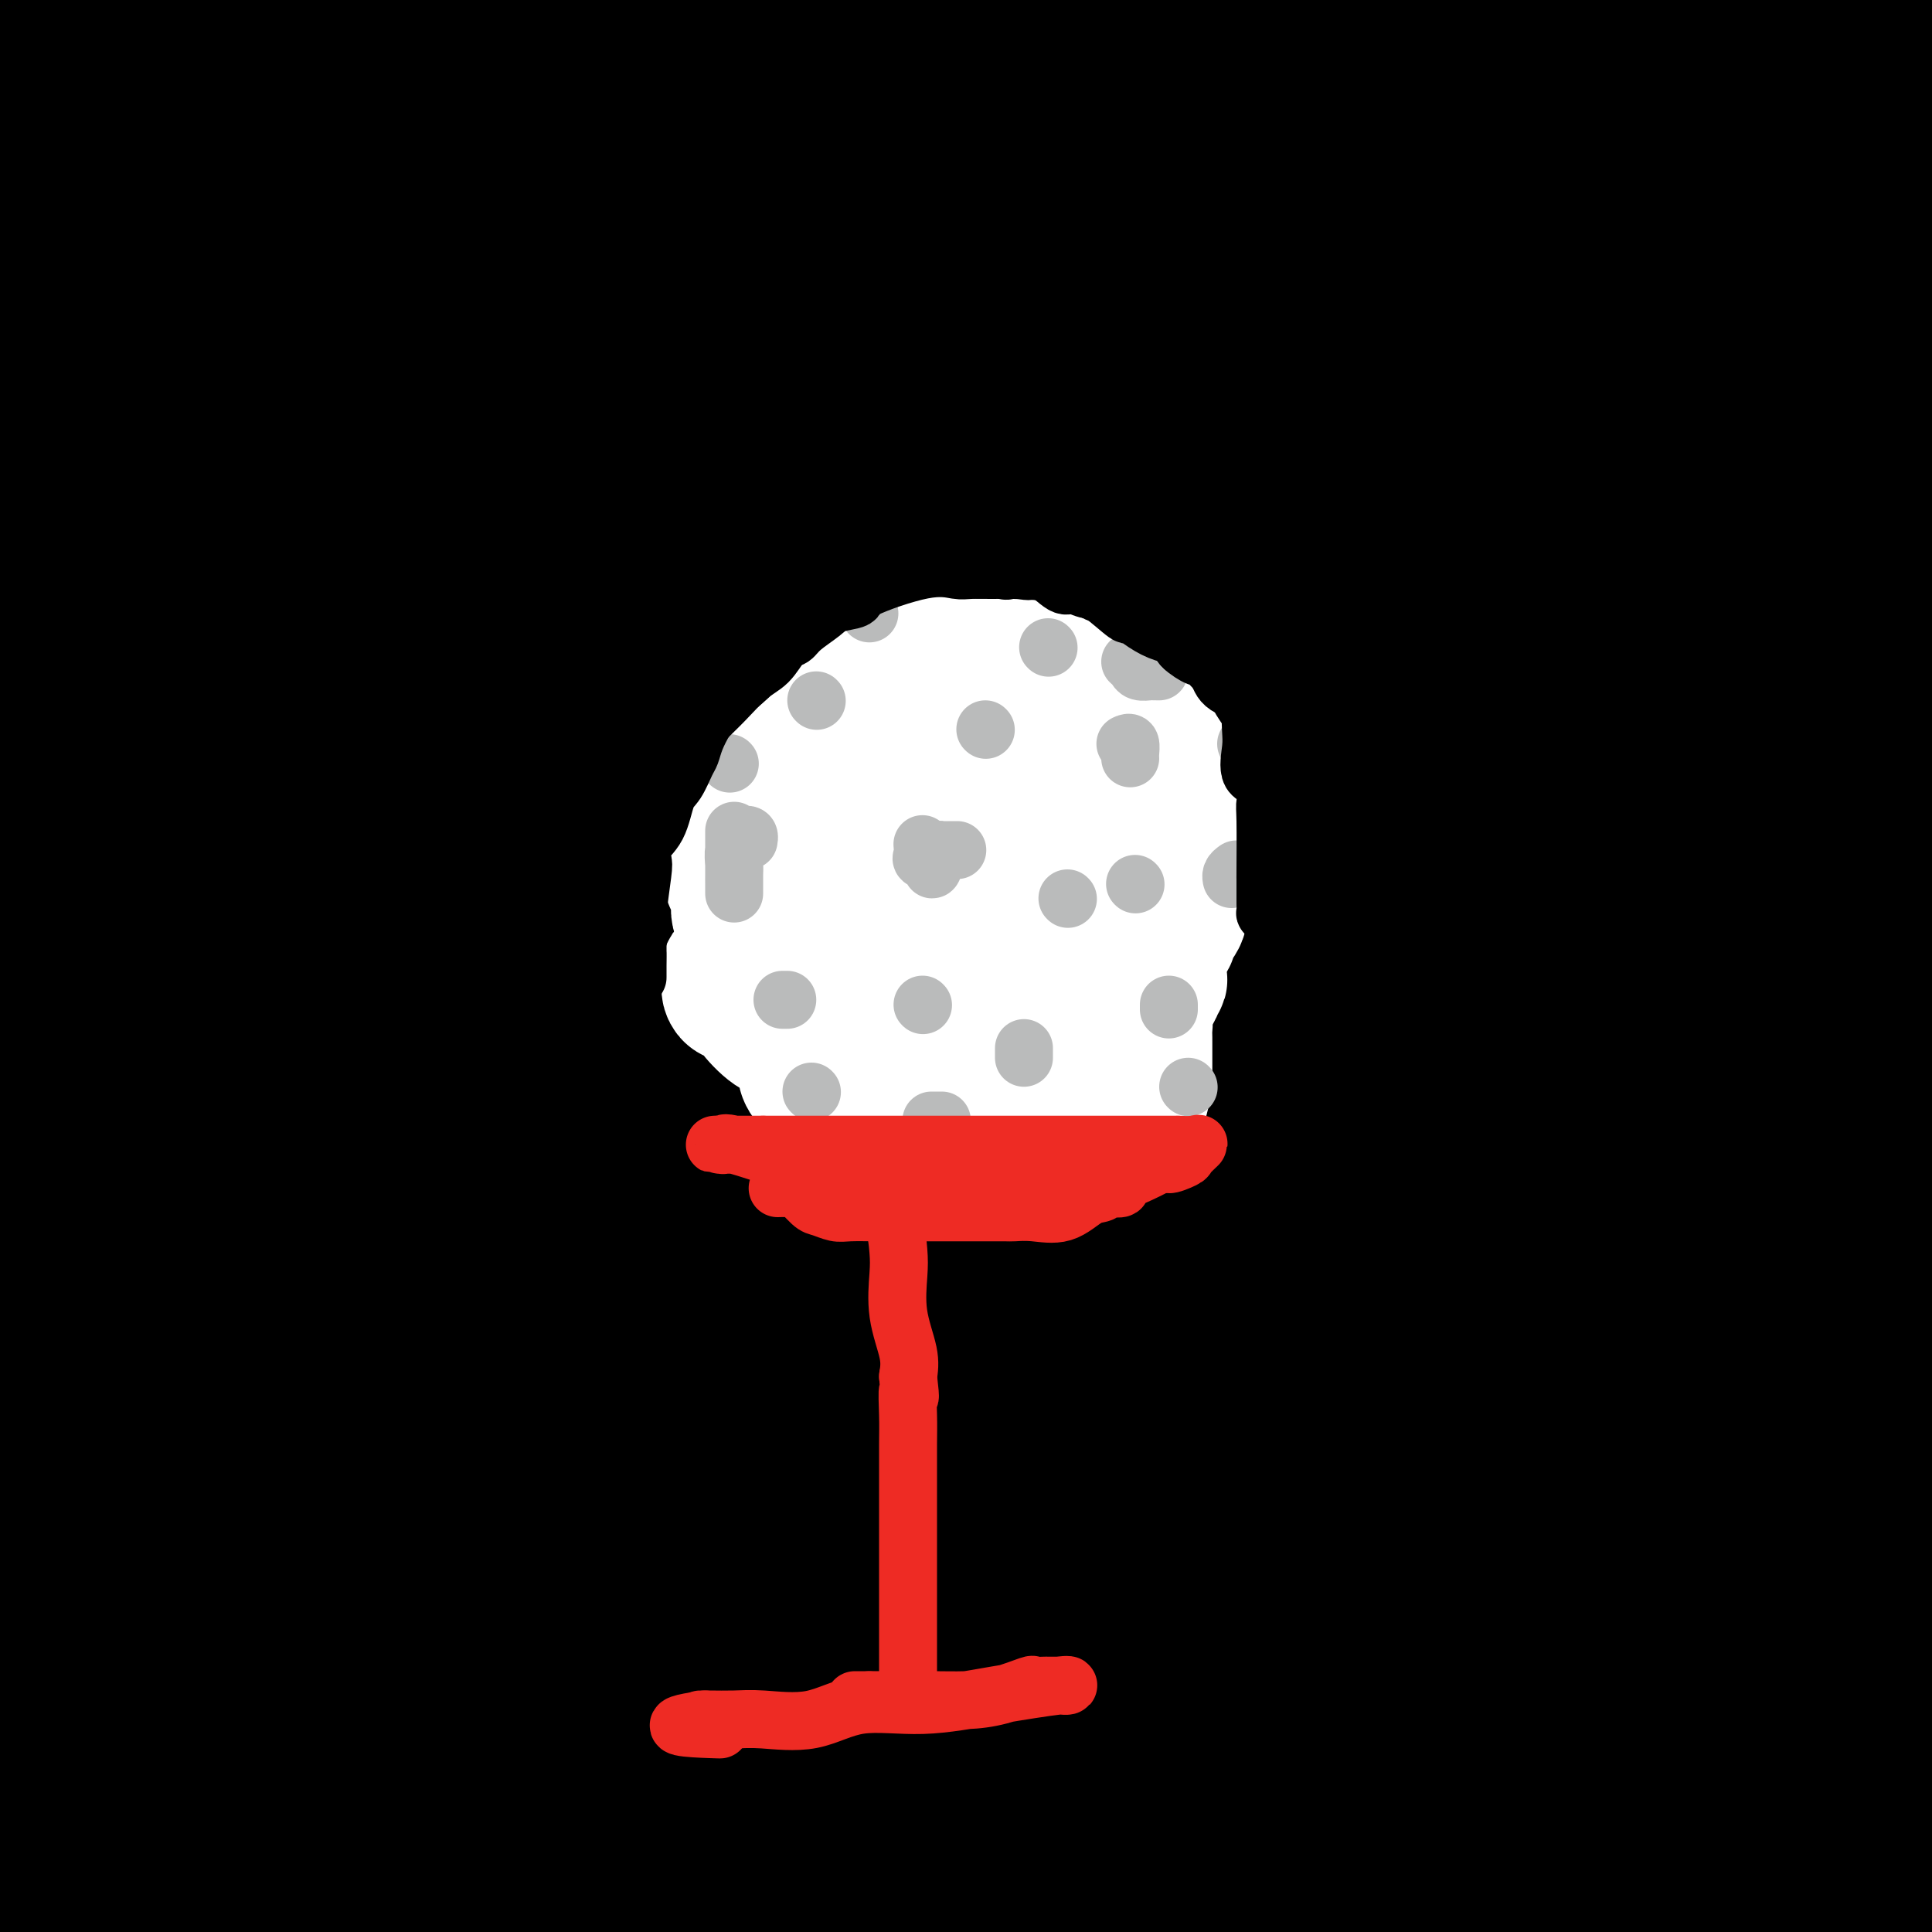 <svg viewBox='0 0 400 400' version='1.1' xmlns='http://www.w3.org/2000/svg' xmlns:xlink='http://www.w3.org/1999/xlink'><rect x="0" y="0" width="400" height="400" fill="#333333" stroke="none"/><g fill='none' stroke='#000000' stroke-width='28' stroke-linecap='round' stroke-linejoin='round'><path d='M187,192c-12.373,-0.176 -24.746,-0.351 -36,0c-11.254,0.351 -21.390,1.229 -31,3c-9.610,1.771 -18.693,4.436 -25,9c-6.307,4.564 -9.838,11.029 -13,15c-3.162,3.971 -5.957,5.448 -6,15c-0.043,9.552 2.664,27.178 7,39c4.336,11.822 10.302,17.839 23,27c12.698,9.161 32.130,21.467 55,29c22.870,7.533 49.178,10.292 68,14c18.822,3.708 30.159,8.365 55,0c24.841,-8.365 63.188,-29.752 84,-45c20.812,-15.248 24.089,-24.357 27,-35c2.911,-10.643 5.455,-22.822 8,-35'/><path d='M388,193c1.980,2.256 3.961,4.512 0,0c-3.961,-4.512 -13.862,-15.793 -27,-24c-13.138,-8.207 -29.513,-13.341 -50,-18c-20.487,-4.659 -45.086,-8.844 -74,-11c-28.914,-2.156 -62.143,-2.282 -88,-1c-25.857,1.282 -44.341,3.974 -61,12c-16.659,8.026 -31.491,21.387 -38,38c-6.509,16.613 -4.694,36.478 -3,46c1.694,9.522 3.268,8.699 8,13c4.732,4.301 12.623,13.724 27,21c14.377,7.276 35.239,12.406 63,17c27.761,4.594 62.422,8.653 92,5c29.578,-3.653 54.075,-15.018 68,-24c13.925,-8.982 17.278,-15.583 20,-22c2.722,-6.417 4.812,-12.652 3,-26c-1.812,-13.348 -7.526,-33.811 -21,-51c-13.474,-17.189 -34.710,-31.106 -54,-39c-19.290,-7.894 -36.636,-9.767 -58,-11c-21.364,-1.233 -46.747,-1.827 -69,0c-22.253,1.827 -41.375,6.075 -56,22c-14.625,15.925 -24.752,43.526 -26,66c-1.248,22.474 6.382,39.822 21,53c14.618,13.178 36.225,22.188 59,28c22.775,5.812 46.718,8.426 76,9c29.282,0.574 63.901,-0.893 86,-8c22.099,-7.107 31.676,-19.853 38,-28c6.324,-8.147 9.395,-11.693 5,-23c-4.395,-11.307 -16.256,-30.373 -25,-40c-8.744,-9.627 -14.372,-9.813 -20,-10'/><path d='M284,187c-12.756,-4.112 -34.646,-9.391 -58,-13c-23.354,-3.609 -48.172,-5.549 -90,0c-41.828,5.549 -100.665,18.585 -128,28c-27.335,9.415 -23.167,15.207 -19,21'/><path d='M14,259c-6.471,-1.532 -12.942,-3.063 0,0c12.942,3.063 45.297,10.721 79,14c33.703,3.279 68.753,2.178 101,0c32.247,-2.178 61.690,-5.435 83,-18c21.310,-12.565 34.488,-34.440 31,-51c-3.488,-16.560 -23.641,-27.806 -42,-33c-18.359,-5.194 -34.923,-4.336 -57,0c-22.077,4.336 -49.668,12.152 -69,21c-19.332,8.848 -30.404,18.729 -36,28c-5.596,9.271 -5.715,17.932 -4,26c1.715,8.068 5.265,15.541 11,21c5.735,5.459 13.656,8.902 27,11c13.344,2.098 32.113,2.852 49,3c16.887,0.148 31.894,-0.309 44,-4c12.106,-3.691 21.311,-10.614 26,-19c4.689,-8.386 4.863,-18.234 5,-29c0.137,-10.766 0.239,-22.448 -4,-30c-4.239,-7.552 -12.818,-10.973 -19,-13c-6.182,-2.027 -9.969,-2.659 -34,-2c-24.031,0.659 -68.308,2.608 -92,10c-23.692,7.392 -26.800,20.228 -29,29c-2.200,8.772 -3.491,13.482 -4,18c-0.509,4.518 -0.234,8.845 4,13c4.234,4.155 12.427,8.139 22,10c9.573,1.861 20.527,1.601 37,0c16.473,-1.601 38.467,-4.543 55,-11c16.533,-6.457 27.605,-16.431 36,-24c8.395,-7.569 14.113,-12.734 17,-16c2.887,-3.266 2.944,-4.633 3,-6'/><path d='M254,207c2.217,-3.265 -2.239,-0.428 0,-1c2.239,-0.572 11.175,-4.555 -12,-6c-23.175,-1.445 -78.459,-0.354 -118,0c-39.541,0.354 -63.338,-0.029 -80,0c-16.662,0.029 -26.189,0.472 -31,1c-4.811,0.528 -4.905,1.143 -4,2c0.905,0.857 2.809,1.956 -2,4c-4.809,2.044 -16.330,5.032 25,6c41.330,0.968 135.512,-0.086 185,0c49.488,0.086 54.282,1.310 80,0c25.718,-1.310 72.359,-5.155 119,-9'/><path d='M315,172c14.511,0.000 29.022,0.000 0,0c-29.022,0.000 -101.578,0.000 -166,0c-64.422,0.000 -120.711,0.000 -177,0'/><path d='M115,181c-22.022,0.000 -44.044,0.000 0,0c44.044,0.000 154.156,0.000 213,0c58.844,0.000 66.422,0.000 74,0'/><path d='M257,176c6.598,-0.000 13.197,-0.000 0,0c-13.197,0.000 -46.188,0.000 -84,0c-37.812,-0.000 -80.443,-0.000 -108,0c-27.557,0.000 -40.039,0.000 -48,0c-7.961,-0.000 -11.401,-0.002 -10,0c1.401,0.002 7.642,0.006 11,0c3.358,-0.006 3.834,-0.024 27,0c23.166,0.024 69.022,0.090 113,0c43.978,-0.090 86.079,-0.335 123,0c36.921,0.335 68.663,1.250 87,0c18.337,-1.250 23.271,-4.667 26,-6c2.729,-1.333 3.253,-0.584 2,-1c-1.253,-0.416 -4.284,-1.998 -8,-2c-3.716,-0.002 -8.116,1.576 -27,-2c-18.884,-3.576 -52.253,-12.308 -127,-21c-74.747,-8.692 -190.874,-17.346 -307,-26'/><path d='M105,162c-27.750,-0.500 -55.500,-1.000 0,0c55.500,1.000 194.250,3.500 333,6'/><path d='M395,159c35.711,4.556 71.422,9.111 0,0c-71.422,-9.111 -249.978,-31.889 -336,-41c-86.022,-9.111 -79.511,-4.556 -73,0'/><path d='M34,133c-10.839,-1.470 -21.679,-2.940 0,0c21.679,2.940 75.875,10.292 130,13c54.125,2.708 108.179,0.774 151,0c42.821,-0.774 74.411,-0.387 106,0'/><path d='M265,135c19.511,1.756 39.022,3.511 0,0c-39.022,-3.511 -136.578,-12.289 -212,-17c-75.422,-4.711 -128.711,-5.356 -182,-6'/><path d='M88,122c-27.600,-0.044 -55.200,-0.089 0,0c55.200,0.089 193.200,0.311 272,-2c78.800,-2.311 98.400,-7.156 118,-12'/><path d='M343,97c32.167,0.000 64.333,0.000 0,0c-64.333,0.000 -225.167,0.000 -386,0'/><path d='M133,97c-25.400,-0.111 -50.800,-0.222 0,0c50.800,0.222 177.800,0.778 250,0c72.200,-0.778 89.600,-2.889 107,-5'/><path d='M286,86c30.644,0.667 61.289,1.333 0,0c-61.289,-1.333 -214.511,-4.667 -286,-6c-71.489,-1.333 -61.244,-0.667 -51,0'/><path d='M31,91c-8.751,0.001 -17.503,0.001 0,0c17.503,-0.001 61.259,-0.004 101,0c39.741,0.004 75.465,0.014 102,0c26.535,-0.014 43.879,-0.054 54,0c10.121,0.054 13.019,0.202 13,0c-0.019,-0.202 -2.955,-0.753 -11,0c-8.045,0.753 -21.198,2.810 -31,5c-9.802,2.190 -16.255,4.513 -46,7c-29.745,2.487 -82.784,5.139 -132,10c-49.216,4.861 -94.608,11.930 -140,19'/><path d='M132,136c-17.756,0.000 -35.511,0.000 0,0c35.511,0.000 124.289,0.000 194,0c69.711,-0.000 120.356,0.000 171,0'/><path d='M220,149c8.933,0.089 17.867,0.178 0,0c-17.867,-0.178 -62.533,-0.622 -116,0c-53.467,0.622 -115.733,2.311 -178,4'/><path d='M248,171c-8.022,-0.222 -16.044,-0.444 0,0c16.044,0.444 56.156,1.556 87,0c30.844,-1.556 52.422,-5.778 74,-10'/><path d='M311,164c15.250,0.000 30.500,0.000 0,0c-30.500,0.000 -106.750,0.000 -163,3c-56.250,3.000 -92.500,9.000 -119,13c-26.500,4.000 -43.250,6.000 -60,8'/><path d='M112,202c-21.982,0.000 -43.964,0.000 0,0c43.964,0.000 153.875,0.000 207,0c53.125,-0.000 49.464,0.000 58,0c8.536,0.000 29.268,0.000 50,0'/><path d='M346,201c11.185,-0.018 22.369,-0.036 0,0c-22.369,0.036 -78.292,0.125 -141,0c-62.708,-0.125 -132.202,-0.464 -188,0c-55.798,0.464 -97.899,1.732 -140,3'/><path d='M43,206c-14.131,0.000 -28.262,0.000 0,0c28.262,0.000 98.917,0.000 162,0c63.083,-0.000 118.595,0.000 167,0c48.405,0.000 89.702,0.000 131,0'/><path d='M104,202c7.044,0.000 14.089,0.000 0,0c-14.089,0.000 -49.311,0.000 -83,0c-33.689,-0.000 -65.844,0.000 -98,0'/><path d='M104,211c-21.470,0.077 -42.940,0.155 0,0c42.940,-0.155 150.292,-0.542 199,0c48.708,0.542 38.774,2.012 51,0c12.226,-2.012 46.613,-7.506 81,-13'/><path d='M371,198c9.893,0.000 19.786,0.000 0,0c-19.786,0.000 -69.250,0.000 -127,0c-57.750,0.000 -123.786,0.000 -180,0c-56.214,0.000 -102.607,0.000 -149,0'/><path d='M174,231c-3.872,-0.002 -7.745,-0.003 0,0c7.745,0.003 27.107,0.011 61,0c33.893,-0.011 82.317,-0.041 113,0c30.683,0.041 43.624,0.155 51,0c7.376,-0.155 9.188,-0.577 11,-1'/><path d='M397,230c5.220,0.000 10.440,0.000 0,0c-10.440,0.000 -36.542,0.000 -62,0c-25.458,-0.000 -50.274,0.000 -141,0c-90.726,0.000 -247.363,0.000 -404,0'/><path d='M182,245c-3.477,0.000 -6.954,0.000 0,0c6.954,0.000 24.339,0.000 37,0c12.661,0.000 20.599,0.000 33,0c12.401,-0.000 29.266,-0.000 38,0c8.734,0.000 9.338,0.000 10,0c0.662,0.000 1.382,0.000 1,0c-0.382,0.000 -1.865,0.000 -4,0c-2.135,0.000 -4.923,-0.000 -19,0c-14.077,0.000 -39.444,0.000 -73,0c-33.556,-0.000 -75.302,-0.000 -126,0c-50.698,0.000 -110.349,0.000 -170,0'/><path d='M9,249c-15.934,0.015 -31.868,0.030 0,0c31.868,-0.030 111.539,-0.107 170,0c58.461,0.107 95.711,0.396 127,0c31.289,-0.396 56.616,-1.479 70,-2c13.384,-0.521 14.826,-0.481 17,-1c2.174,-0.519 5.081,-1.597 4,-2c-1.081,-0.403 -6.149,-0.130 -10,0c-3.851,0.130 -6.486,0.117 -24,0c-17.514,-0.117 -49.908,-0.339 -94,0c-44.092,0.339 -99.884,1.240 -163,0c-63.116,-1.240 -133.558,-4.620 -204,-8'/><path d='M37,256c-6.489,-0.022 -12.978,-0.044 0,0c12.978,0.044 45.422,0.156 112,0c66.578,-0.156 167.289,-0.578 268,-1'/><path d='M302,258c4.619,-0.905 9.238,-1.810 0,0c-9.238,1.810 -32.333,6.333 -81,8c-48.667,1.667 -122.905,0.476 -191,0c-68.095,-0.476 -130.048,-0.238 -192,0'/><path d='M71,290c-17.422,0.000 -34.844,0.000 0,0c34.844,0.000 121.956,0.000 191,0c69.044,0.000 120.022,0.000 171,0'/><path d='M360,285c14.613,-0.190 29.226,-0.381 0,0c-29.226,0.381 -102.292,1.333 -166,0c-63.708,-1.333 -118.060,-4.952 -171,-6c-52.940,-1.048 -104.470,0.476 -156,2'/><path d='M28,301c-27.356,-0.067 -54.711,-0.133 0,0c54.711,0.133 191.489,0.467 271,0c79.511,-0.467 101.756,-1.733 124,-3'/><path d='M126,290c8.711,0.444 17.422,0.889 0,0c-17.422,-0.889 -60.978,-3.111 -101,-4c-40.022,-0.889 -76.511,-0.444 -113,0'/><path d='M142,303c-18.756,0.000 -37.511,0.000 0,0c37.511,0.000 131.289,0.000 192,0c60.711,0.000 88.356,0.000 116,0'/><path d='M386,320c32.844,-1.667 65.689,-3.333 0,0c-65.689,3.333 -229.911,11.667 -313,15c-83.089,3.333 -85.044,1.667 -87,0'/><path d='M231,337c-9.422,0.089 -18.844,0.178 0,0c18.844,-0.178 65.956,-0.622 113,-5c47.044,-4.378 94.022,-12.689 141,-21'/><path d='M339,299c36.750,-0.167 73.500,-0.333 0,0c-73.500,0.333 -257.250,1.167 -441,2'/><path d='M39,332c-22.422,0.533 -44.844,1.067 0,0c44.844,-1.067 156.956,-3.733 235,-8c78.044,-4.267 122.022,-10.133 166,-16'/><path d='M324,290c19.489,0.600 38.978,1.200 0,0c-38.978,-1.200 -136.422,-4.200 -218,-6c-81.578,-1.800 -147.289,-2.400 -213,-3'/><path d='M41,288c-21.200,-0.689 -42.400,-1.378 0,0c42.400,1.378 148.400,4.822 225,6c76.600,1.178 123.800,0.089 171,-1'/><path d='M304,279c15.589,0.202 31.179,0.405 0,0c-31.179,-0.405 -109.125,-1.417 -170,0c-60.875,1.417 -104.679,5.262 -130,9c-25.321,3.738 -32.161,7.369 -39,11'/><path d='M18,299c-2.533,0.156 -5.067,0.311 0,0c5.067,-0.311 17.733,-1.089 87,-10c69.267,-8.911 195.133,-25.956 321,-43'/><path d='M392,242c26.632,-2.879 53.264,-5.758 0,0c-53.264,5.758 -186.426,20.153 -252,28c-65.574,7.847 -63.562,9.146 -71,11c-7.438,1.854 -24.327,4.263 -38,6c-13.673,1.737 -24.132,2.802 -29,4c-4.868,1.198 -4.147,2.530 -2,3c2.147,0.470 5.720,0.079 8,0c2.280,-0.079 3.268,0.153 18,0c14.732,-0.153 43.206,-0.690 77,-3c33.794,-2.310 72.906,-6.391 112,-12c39.094,-5.609 78.170,-12.745 113,-17c34.830,-4.255 65.415,-5.627 96,-7'/><path d='M97,314c10.583,0.000 21.167,0.000 0,0c-21.167,0.000 -74.083,0.000 -127,0'/><path d='M191,332c-9.400,-0.289 -18.800,-0.578 0,0c18.800,0.578 65.800,2.022 119,0c53.200,-2.022 112.600,-7.511 172,-13'/><path d='M178,344c8.022,0.000 16.044,0.000 0,0c-16.044,0.000 -56.156,0.000 -104,0c-47.844,0.000 -103.422,0.000 -159,0'/><path d='M238,339c21.911,1.889 43.822,3.778 0,0c-43.822,-3.778 -153.378,-13.222 -237,-18c-83.622,-4.778 -141.311,-4.889 -199,-5'/><path d='M54,335c-40.000,0.000 -80.000,0.000 0,0c80.000,0.000 280.000,0.000 480,0'/><path d='M377,335c25.018,0.339 50.036,0.679 0,0c-50.036,-0.679 -175.125,-2.375 -238,0c-62.875,2.375 -63.536,8.821 -78,12c-14.464,3.179 -42.732,3.089 -71,3'/><path d='M78,364c-28.467,-0.578 -56.933,-1.156 0,0c56.933,1.156 199.267,4.044 283,5c83.733,0.956 108.867,-0.022 134,-1'/><path d='M243,356c16.110,0.000 32.220,0.000 0,0c-32.220,0.000 -112.770,0.000 -156,0c-43.230,-0.000 -49.139,0.000 -58,0c-8.861,0.000 -20.675,0.000 -29,0c-8.325,0.000 -13.163,0.000 -18,0'/><path d='M17,355c-0.589,0.004 -1.178,0.008 0,0c1.178,-0.008 4.124,-0.029 24,0c19.876,0.029 56.682,0.107 91,0c34.318,-0.107 66.147,-0.400 99,0c32.853,0.400 66.730,1.492 93,0c26.270,-1.492 44.934,-5.569 57,-8c12.066,-2.431 17.533,-3.215 23,-4'/><path d='M373,347c3.438,-0.002 6.877,-0.003 0,0c-6.877,0.003 -24.069,0.012 -47,0c-22.931,-0.012 -51.601,-0.045 -83,0c-31.399,0.045 -65.527,0.170 -98,0c-32.473,-0.170 -63.292,-0.633 -81,0c-17.708,0.633 -22.306,2.363 -30,4c-7.694,1.637 -18.484,3.182 -27,4c-8.516,0.818 -14.758,0.909 -21,1'/><path d='M48,373c-3.651,0.000 -7.301,0.000 0,0c7.301,0.000 25.555,0.000 33,0c7.445,0.000 4.081,0.000 43,0c38.919,0.000 120.120,0.000 178,0c57.880,0.000 92.440,0.000 127,0'/><path d='M359,392c9.208,-0.340 18.415,-0.679 0,0c-18.415,0.679 -64.453,2.378 -93,3c-28.547,0.622 -39.605,0.167 -52,0c-12.395,-0.167 -26.128,-0.044 -38,0c-11.872,0.044 -21.884,0.011 -33,0c-11.116,-0.011 -23.336,0.002 -35,0c-11.664,-0.002 -22.772,-0.017 -30,0c-7.228,0.017 -10.575,0.068 -12,0c-1.425,-0.068 -0.928,-0.255 -1,0c-0.072,0.255 -0.712,0.953 1,1c1.712,0.047 5.775,-0.558 10,0c4.225,0.558 8.613,2.279 13,4'/><path d='M389,387c2.407,-0.453 4.814,-0.906 0,0c-4.814,0.906 -16.850,3.171 -22,4c-5.150,0.829 -3.414,0.222 -3,0c0.414,-0.222 -0.494,-0.060 0,0c0.494,0.060 2.389,0.016 4,0c1.611,-0.016 2.937,-0.004 6,0c3.063,0.004 7.863,0.001 12,0c4.137,-0.001 7.611,-0.000 12,0c4.389,0.000 9.695,0.000 15,0'/><path d='M397,397c5.606,0.003 11.212,0.006 0,0c-11.212,-0.006 -39.241,-0.020 -62,0c-22.759,0.020 -40.250,0.076 -66,0c-25.750,-0.076 -59.761,-0.283 -87,0c-27.239,0.283 -47.705,1.057 -64,0c-16.295,-1.057 -28.417,-3.945 -34,-5c-5.583,-1.055 -4.627,-0.279 -9,0c-4.373,0.279 -14.075,0.059 -18,0c-3.925,-0.059 -2.072,0.043 -2,0c0.072,-0.043 -1.636,-0.230 -3,0c-1.364,0.230 -2.383,0.878 -4,1c-1.617,0.122 -3.833,-0.283 -7,0c-3.167,0.283 -7.285,1.256 -10,2c-2.715,0.744 -4.027,1.261 -5,2c-0.973,0.739 -1.608,1.699 -2,2c-0.392,0.301 -0.541,-0.057 -1,0c-0.459,0.057 -1.230,0.528 -2,1'/><path d='M6,399c0.261,0.127 0.522,0.254 0,0c-0.522,-0.254 -1.826,-0.888 0,-4c1.826,-3.112 6.782,-8.700 10,-12c3.218,-3.300 4.699,-4.310 6,-5c1.301,-0.690 2.422,-1.060 5,-2c2.578,-0.940 6.612,-2.451 9,-3c2.388,-0.549 3.129,-0.137 4,0c0.871,0.137 1.871,-0.002 2,0c0.129,0.002 -0.615,0.145 -2,0c-1.385,-0.145 -3.411,-0.577 -9,0c-5.589,0.577 -14.740,2.165 -22,3c-7.260,0.835 -12.630,0.918 -18,1'/><path d='M6,364c-1.787,1.755 -3.575,3.510 0,0c3.575,-3.510 12.511,-12.287 19,-19c6.489,-6.713 10.530,-11.364 17,-22c6.470,-10.636 15.370,-27.257 20,-38c4.630,-10.743 4.990,-15.608 11,-30c6.010,-14.392 17.670,-38.309 25,-54c7.330,-15.691 10.329,-23.155 13,-31c2.671,-7.845 5.014,-16.072 7,-22c1.986,-5.928 3.617,-9.559 4,-12c0.383,-2.441 -0.481,-3.693 0,-6c0.481,-2.307 2.307,-5.670 6,-8c3.693,-2.330 9.251,-3.626 20,-4c10.749,-0.374 26.687,0.176 38,0c11.313,-0.176 18.001,-1.078 32,0c13.999,1.078 35.307,4.136 60,7c24.693,2.864 52.769,5.532 76,8c23.231,2.468 41.615,4.734 60,7'/><path d='M360,104c10.766,1.518 21.533,3.036 0,0c-21.533,-3.036 -75.365,-10.625 -113,-15c-37.635,-4.375 -59.072,-5.537 -75,-6c-15.928,-0.463 -26.346,-0.227 -35,0c-8.654,0.227 -15.542,0.444 -16,0c-0.458,-0.444 5.516,-1.548 11,-3c5.484,-1.452 10.477,-3.253 23,-5c12.523,-1.747 32.574,-3.439 58,-7c25.426,-3.561 56.227,-8.991 78,-12c21.773,-3.009 34.519,-3.596 46,-5c11.481,-1.404 21.697,-3.623 27,-5c5.303,-1.377 5.692,-1.910 5,-2c-0.692,-0.090 -2.465,0.262 -1,0c1.465,-0.262 6.170,-1.140 -14,8c-20.170,9.140 -65.213,28.297 -101,38c-35.787,9.703 -62.316,9.950 -88,13c-25.684,3.050 -50.521,8.903 -66,11c-15.479,2.097 -21.598,0.440 -25,0c-3.402,-0.440 -4.086,0.338 -3,1c1.086,0.662 3.943,1.208 6,2c2.057,0.792 3.314,1.831 18,0c14.686,-1.831 42.800,-6.531 80,-12c37.200,-5.469 83.486,-11.705 130,-17c46.514,-5.295 93.257,-9.647 140,-14'/><path d='M345,70c8.847,0.001 17.695,0.001 0,0c-17.695,-0.001 -61.931,-0.004 -91,0c-29.069,0.004 -42.970,0.016 -54,0c-11.030,-0.016 -19.189,-0.059 -22,0c-2.811,0.059 -0.274,0.219 -1,0c-0.726,-0.219 -4.714,-0.818 0,-3c4.714,-2.182 18.129,-5.946 39,-10c20.871,-4.054 49.196,-8.399 81,-13c31.804,-4.601 67.087,-9.457 98,-14c30.913,-4.543 57.457,-8.771 84,-13'/><path d='M348,38c11.079,-1.589 22.158,-3.177 0,0c-22.158,3.177 -77.554,11.120 -117,19c-39.446,7.880 -62.942,15.695 -79,20c-16.058,4.305 -24.680,5.098 -29,6c-4.320,0.902 -4.340,1.911 -3,2c1.340,0.089 4.038,-0.744 3,0c-1.038,0.744 -5.814,3.064 5,0c10.814,-3.064 37.218,-11.512 69,-19c31.782,-7.488 68.941,-14.016 100,-22c31.059,-7.984 56.017,-17.424 84,-24c27.983,-6.576 58.992,-10.288 90,-14'/><path d='M284,8c3.512,0.000 7.024,0.000 0,0c-7.024,0.000 -24.583,0.000 -58,0c-33.417,0.000 -82.690,0.000 -126,0c-43.310,0.000 -80.655,0.000 -118,0'/><path d='M57,8c-2.810,-0.030 -5.619,-0.060 0,0c5.619,0.060 19.667,0.208 62,0c42.333,-0.208 112.952,-0.774 169,0c56.048,0.774 97.524,2.887 139,5'/><path d='M289,13c10.866,0.000 21.732,0.000 0,0c-21.732,0.000 -76.064,-0.000 -120,0c-43.936,0.000 -77.478,0.000 -101,0c-23.522,0.000 -37.025,-0.000 -47,0c-9.975,0.000 -16.421,0.000 -20,0c-3.579,-0.000 -4.289,0.000 -5,0'/><path d='M4,17c1.117,-0.227 2.234,-0.453 0,0c-2.234,0.453 -7.820,1.586 51,2c58.820,0.414 182.047,0.109 233,0c50.953,-0.109 29.633,-0.021 32,0c2.367,0.021 28.421,-0.025 44,0c15.579,0.025 20.684,0.121 24,0c3.316,-0.121 4.843,-0.460 5,0c0.157,0.460 -1.057,1.720 -5,2c-3.943,0.280 -10.614,-0.419 -9,0c1.614,0.419 11.513,1.958 -11,4c-22.513,2.042 -77.436,4.589 -120,8c-42.564,3.411 -72.767,7.688 -111,10c-38.233,2.312 -84.495,2.661 -120,2c-35.505,-0.661 -60.252,-2.330 -85,-4'/><path d='M22,41c-8.300,-0.000 -16.601,-0.000 0,0c16.601,0.000 58.103,0.000 91,0c32.897,-0.000 57.189,-0.001 73,0c15.811,0.001 23.141,0.003 27,0c3.859,-0.003 4.248,-0.010 3,0c-1.248,0.010 -4.132,0.039 -8,0c-3.868,-0.039 -8.722,-0.146 -14,0c-5.278,0.146 -10.982,0.544 -21,0c-10.018,-0.544 -24.351,-2.031 -45,0c-20.649,2.031 -47.614,7.580 -72,11c-24.386,3.420 -46.193,4.710 -68,6'/><path d='M29,71c-5.484,-0.006 -10.967,-0.012 0,0c10.967,0.012 38.385,0.042 65,0c26.615,-0.042 52.426,-0.155 66,-1c13.574,-0.845 14.912,-2.423 16,-3c1.088,-0.577 1.928,-0.155 1,0c-0.928,0.155 -3.623,0.042 -5,0c-1.377,-0.042 -1.435,-0.014 -9,0c-7.565,0.014 -22.636,0.014 -38,0c-15.364,-0.014 -31.021,-0.042 -52,0c-20.979,0.042 -47.280,0.155 -65,0c-17.720,-0.155 -26.860,-0.577 -36,-1'/><path d='M21,66c-7.630,0.000 -15.260,0.000 0,0c15.260,0.000 53.409,0.000 87,0c33.591,0.000 62.622,0.000 91,0c28.378,0.000 56.102,0.000 83,0c26.898,0.000 52.971,-0.000 73,0c20.029,0.000 34.015,0.000 48,0'/><path d='M378,66c5.643,0.001 11.286,0.003 0,0c-11.286,-0.003 -39.502,-0.009 -49,0c-9.498,0.009 -0.278,0.033 5,0c5.278,-0.033 6.613,-0.124 9,0c2.387,0.124 5.825,0.464 20,0c14.175,-0.464 39.088,-1.732 64,-3'/><path d='M396,39c1.507,-0.000 3.014,-0.000 0,0c-3.014,0.000 -10.550,0.000 -14,0c-3.450,-0.000 -2.814,-0.000 -3,0c-0.186,0.000 -1.193,0.000 -2,0c-0.807,-0.000 -1.412,-0.001 -2,0c-0.588,0.001 -1.158,0.003 -1,0c0.158,-0.003 1.046,-0.011 0,0c-1.046,0.011 -4.024,0.043 -6,0c-1.976,-0.043 -2.950,-0.160 -4,0c-1.050,0.160 -2.177,0.596 -4,0c-1.823,-0.596 -4.341,-2.226 -7,0c-2.659,2.226 -5.460,8.306 -7,13c-1.540,4.694 -1.820,8.000 -2,10c-0.180,2.000 -0.262,2.694 0,4c0.262,1.306 0.866,3.226 2,4c1.134,0.774 2.799,0.403 8,1c5.201,0.597 13.939,2.161 20,3c6.061,0.839 9.446,0.954 21,1c11.554,0.046 31.277,0.023 51,0'/><path d='M355,225c0.946,-1.780 1.893,-3.560 0,0c-1.893,3.560 -6.625,12.458 -11,21c-4.375,8.542 -8.393,16.726 -10,20c-1.607,3.274 -0.804,1.637 0,0'/></g>
<g fill='none' stroke='#FFFFFF' stroke-width='28' stroke-linecap='round' stroke-linejoin='round'><path d='M184,158c-0.714,0.002 -1.428,0.003 -2,0c-0.572,-0.003 -1.004,-0.012 -2,0c-0.996,0.012 -2.558,0.045 -3,0c-0.442,-0.045 0.236,-0.167 0,0c-0.236,0.167 -1.388,0.625 -2,1c-0.612,0.375 -0.686,0.668 -1,1c-0.314,0.332 -0.869,0.705 -1,1c-0.131,0.295 0.161,0.514 0,1c-0.161,0.486 -0.775,1.239 -1,2c-0.225,0.761 -0.060,1.529 0,2c0.060,0.471 0.016,0.645 0,1c-0.016,0.355 -0.003,0.892 0,2c0.003,1.108 -0.003,2.786 0,4c0.003,1.214 0.017,1.965 0,3c-0.017,1.035 -0.065,2.355 0,3c0.065,0.645 0.241,0.616 1,1c0.759,0.384 2.100,1.182 3,2c0.900,0.818 1.360,1.655 2,2c0.640,0.345 1.459,0.198 2,0c0.541,-0.198 0.803,-0.445 1,0c0.197,0.445 0.329,1.583 1,2c0.671,0.417 1.881,0.112 3,0c1.119,-0.112 2.147,-0.030 3,0c0.853,0.030 1.531,0.008 2,0c0.469,-0.008 0.731,-0.001 1,0c0.269,0.001 0.547,-0.005 2,0c1.453,0.005 4.080,0.022 6,0c1.920,-0.022 3.132,-0.083 4,0c0.868,0.083 1.391,0.309 2,0c0.609,-0.309 1.305,-1.155 2,-2'/><path d='M207,184c3.560,-0.454 1.462,-0.588 1,-1c-0.462,-0.412 0.714,-1.102 1,-2c0.286,-0.898 -0.316,-2.006 0,-3c0.316,-0.994 1.550,-1.875 2,-3c0.450,-1.125 0.118,-2.493 0,-3c-0.118,-0.507 -0.020,-0.153 0,-1c0.020,-0.847 -0.037,-2.897 0,-4c0.037,-1.103 0.167,-1.261 0,-2c-0.167,-0.739 -0.633,-2.059 -1,-3c-0.367,-0.941 -0.636,-1.505 -1,-2c-0.364,-0.495 -0.823,-0.923 -1,-1c-0.177,-0.077 -0.073,0.196 0,0c0.073,-0.196 0.115,-0.861 0,-1c-0.115,-0.139 -0.388,0.247 -1,0c-0.612,-0.247 -1.563,-1.128 -2,-2c-0.437,-0.872 -0.360,-1.736 -1,-2c-0.640,-0.264 -1.997,0.073 -3,0c-1.003,-0.073 -1.650,-0.555 -3,-1c-1.350,-0.445 -3.402,-0.853 -5,-1c-1.598,-0.147 -2.743,-0.034 -4,0c-1.257,0.034 -2.628,-0.010 -4,0c-1.372,0.010 -2.746,0.075 -3,0c-0.254,-0.075 0.611,-0.289 0,0c-0.611,0.289 -2.700,1.082 -4,2c-1.300,0.918 -1.813,1.959 -2,3c-0.187,1.041 -0.047,2.080 0,3c0.047,0.920 0.002,1.721 0,2c-0.002,0.279 0.038,0.037 0,1c-0.038,0.963 -0.154,3.132 0,4c0.154,0.868 0.577,0.434 1,0'/><path d='M177,167c0.494,2.033 1.229,2.114 2,3c0.771,0.886 1.577,2.577 3,4c1.423,1.423 3.463,2.577 5,3c1.537,0.423 2.570,0.113 3,0c0.430,-0.113 0.258,-0.029 1,0c0.742,0.029 2.398,0.005 4,0c1.602,-0.005 3.151,0.011 4,0c0.849,-0.011 0.998,-0.048 2,0c1.002,0.048 2.857,0.182 4,0c1.143,-0.182 1.574,-0.680 2,-1c0.426,-0.320 0.846,-0.463 1,-1c0.154,-0.537 0.041,-1.468 0,-2c-0.041,-0.532 -0.011,-0.665 0,-1c0.011,-0.335 0.003,-0.873 0,-1c-0.003,-0.127 -0.001,0.158 0,0c0.001,-0.158 0.000,-0.759 0,-1c-0.000,-0.241 -0.000,-0.120 0,0'/><path d='M196,143c-0.296,-0.113 -0.591,-0.227 -2,0c-1.409,0.227 -3.931,0.793 -5,1c-1.069,0.207 -0.685,0.055 -1,0c-0.315,-0.055 -1.330,-0.011 -2,0c-0.670,0.011 -0.996,-0.009 -1,0c-0.004,0.009 0.314,0.048 -1,0c-1.314,-0.048 -4.261,-0.181 -6,0c-1.739,0.181 -2.270,0.678 -3,1c-0.730,0.322 -1.660,0.469 -2,1c-0.340,0.531 -0.091,1.445 0,2c0.091,0.555 0.023,0.750 0,2c-0.023,1.250 -0.001,3.554 0,5c0.001,1.446 -0.021,2.035 0,3c0.021,0.965 0.083,2.308 0,4c-0.083,1.692 -0.311,3.735 0,5c0.311,1.265 1.162,1.754 2,3c0.838,1.246 1.665,3.251 2,5c0.335,1.749 0.179,3.243 1,5c0.821,1.757 2.619,3.775 4,6c1.381,2.225 2.346,4.655 4,6c1.654,1.345 3.995,1.604 5,2c1.005,0.396 0.672,0.929 1,1c0.328,0.071 1.317,-0.321 2,0c0.683,0.321 1.059,1.354 2,2c0.941,0.646 2.445,0.905 4,1c1.555,0.095 3.160,0.025 5,0c1.840,-0.025 3.916,-0.007 6,0c2.084,0.007 4.176,0.002 6,0c1.824,-0.002 3.378,-0.001 5,-1c1.622,-0.999 3.311,-3.000 5,-5'/><path d='M227,192c2.011,-1.725 4.539,-3.537 6,-5c1.461,-1.463 1.856,-2.577 2,-4c0.144,-1.423 0.038,-3.155 0,-5c-0.038,-1.845 -0.006,-3.802 0,-5c0.006,-1.198 -0.012,-1.638 0,-3c0.012,-1.362 0.055,-3.645 0,-5c-0.055,-1.355 -0.209,-1.782 0,-2c0.209,-0.218 0.780,-0.226 0,-1c-0.780,-0.774 -2.911,-2.313 -4,-3c-1.089,-0.687 -1.137,-0.523 -3,-1c-1.863,-0.477 -5.542,-1.596 -8,-3c-2.458,-1.404 -3.694,-3.094 -5,-4c-1.306,-0.906 -2.682,-1.027 -5,-2c-2.318,-0.973 -5.577,-2.797 -8,-4c-2.423,-1.203 -4.011,-1.787 -5,-2c-0.989,-0.213 -1.381,-0.057 -2,0c-0.619,0.057 -1.467,0.015 -3,0c-1.533,-0.015 -3.753,-0.003 -5,0c-1.247,0.003 -1.521,-0.005 -3,0c-1.479,0.005 -4.162,0.021 -6,0c-1.838,-0.021 -2.830,-0.081 -5,0c-2.170,0.081 -5.517,0.302 -8,2c-2.483,1.698 -4.101,4.872 -5,6c-0.899,1.128 -1.078,0.211 -1,2c0.078,1.789 0.414,6.283 0,9c-0.414,2.717 -1.576,3.658 -2,5c-0.424,1.342 -0.108,3.086 0,5c0.108,1.914 0.008,3.998 0,6c-0.008,2.002 0.075,3.924 0,6c-0.075,2.076 -0.307,4.308 0,6c0.307,1.692 1.154,2.846 2,4'/><path d='M159,194c0.500,4.695 0.751,2.932 1,3c0.249,0.068 0.494,1.966 1,3c0.506,1.034 1.271,1.205 3,2c1.729,0.795 4.423,2.213 6,3c1.577,0.787 2.037,0.943 4,1c1.963,0.057 5.429,0.015 10,0c4.571,-0.015 10.247,-0.003 14,0c3.753,0.003 5.582,-0.004 7,0c1.418,0.004 2.426,0.019 4,0c1.574,-0.019 3.714,-0.071 5,0c1.286,0.071 1.719,0.266 3,0c1.281,-0.266 3.409,-0.993 5,-2c1.591,-1.007 2.646,-2.296 4,-3c1.354,-0.704 3.008,-0.825 4,-2c0.992,-1.175 1.324,-3.406 2,-5c0.676,-1.594 1.698,-2.551 3,-5c1.302,-2.449 2.885,-6.391 4,-9c1.115,-2.609 1.763,-3.887 2,-6c0.237,-2.113 0.065,-5.062 0,-7c-0.065,-1.938 -0.022,-2.866 0,-5c0.022,-2.134 0.022,-5.473 0,-8c-0.022,-2.527 -0.068,-4.241 0,-5c0.068,-0.759 0.249,-0.561 0,-1c-0.249,-0.439 -0.927,-1.513 -1,-2c-0.073,-0.487 0.459,-0.385 0,-1c-0.459,-0.615 -1.907,-1.947 -3,-3c-1.093,-1.053 -1.829,-1.829 -2,-2c-0.171,-0.171 0.223,0.262 -1,0c-1.223,-0.262 -4.064,-1.218 -6,-2c-1.936,-0.782 -2.968,-1.391 -4,-2'/><path d='M224,136c-3.147,-1.011 -5.516,-1.539 -7,-2c-1.484,-0.461 -2.084,-0.856 -3,-1c-0.916,-0.144 -2.147,-0.039 -4,0c-1.853,0.039 -4.329,0.010 -6,0c-1.671,-0.010 -2.536,-0.003 -4,0c-1.464,0.003 -3.528,0.001 -5,0c-1.472,-0.001 -2.353,-0.000 -4,0c-1.647,0.000 -4.061,0.000 -6,0c-1.939,-0.000 -3.403,-0.000 -4,0c-0.597,0.000 -0.327,0.002 -1,0c-0.673,-0.002 -2.288,-0.006 -3,0c-0.712,0.006 -0.521,0.024 -1,0c-0.479,-0.024 -1.629,-0.089 -3,0c-1.371,0.089 -2.964,0.331 -4,1c-1.036,0.669 -1.516,1.766 -2,3c-0.484,1.234 -0.972,2.607 -1,4c-0.028,1.393 0.406,2.806 0,4c-0.406,1.194 -1.650,2.170 -2,4c-0.350,1.830 0.194,4.513 0,6c-0.194,1.487 -1.125,1.776 -2,3c-0.875,1.224 -1.695,3.382 -2,5c-0.305,1.618 -0.095,2.695 0,4c0.095,1.305 0.076,2.836 0,4c-0.076,1.164 -0.209,1.960 0,3c0.209,1.040 0.762,2.325 1,3c0.238,0.675 0.163,0.739 0,2c-0.163,1.261 -0.415,3.720 0,5c0.415,1.280 1.496,1.383 2,2c0.504,0.617 0.430,1.748 1,3c0.570,1.252 1.785,2.626 3,4'/><path d='M167,193c1.198,2.111 1.194,2.888 2,4c0.806,1.112 2.423,2.559 3,3c0.577,0.441 0.113,-0.124 1,1c0.887,1.124 3.125,3.937 4,5c0.875,1.063 0.387,0.376 1,0c0.613,-0.376 2.329,-0.440 3,0c0.671,0.440 0.299,1.386 2,2c1.701,0.614 5.475,0.897 7,1c1.525,0.103 0.802,0.028 1,0c0.198,-0.028 1.316,-0.007 2,0c0.684,0.007 0.933,0.002 2,0c1.067,-0.002 2.952,-0.000 4,0c1.048,0.000 1.258,-0.000 2,0c0.742,0.000 2.015,0.001 4,0c1.985,-0.001 4.680,-0.003 6,0c1.320,0.003 1.264,0.012 2,0c0.736,-0.012 2.265,-0.046 3,0c0.735,0.046 0.677,0.171 1,0c0.323,-0.171 1.027,-0.637 2,-1c0.973,-0.363 2.215,-0.622 3,-1c0.785,-0.378 1.114,-0.874 2,-2c0.886,-1.126 2.330,-2.881 3,-4c0.670,-1.119 0.565,-1.602 1,-3c0.435,-1.398 1.409,-3.710 2,-5c0.591,-1.290 0.799,-1.558 1,-2c0.201,-0.442 0.394,-1.058 1,-2c0.606,-0.942 1.626,-2.211 2,-4c0.374,-1.789 0.101,-4.097 0,-5c-0.101,-0.903 -0.029,-0.401 0,0c0.029,0.401 0.014,0.700 0,1'/><path d='M234,181c1.086,-2.512 0.302,1.208 0,3c-0.302,1.792 -0.123,1.657 0,3c0.123,1.343 0.190,4.164 0,6c-0.190,1.836 -0.636,2.687 -1,3c-0.364,0.313 -0.647,0.087 -1,1c-0.353,0.913 -0.777,2.965 -1,4c-0.223,1.035 -0.245,1.052 -1,2c-0.755,0.948 -2.244,2.827 -3,4c-0.756,1.173 -0.778,1.640 -1,2c-0.222,0.360 -0.643,0.612 -1,1c-0.357,0.388 -0.651,0.913 -1,1c-0.349,0.087 -0.754,-0.264 -1,0c-0.246,0.264 -0.332,1.143 -1,2c-0.668,0.857 -1.916,1.694 -3,2c-1.084,0.306 -2.003,0.082 -3,0c-0.997,-0.082 -2.073,-0.022 -4,0c-1.927,0.022 -4.705,0.008 -6,0c-1.295,-0.008 -1.105,-0.009 -2,0c-0.895,0.009 -2.874,0.026 -4,0c-1.126,-0.026 -1.399,-0.097 -2,0c-0.601,0.097 -1.529,0.363 -3,0c-1.471,-0.363 -3.484,-1.354 -5,-2c-1.516,-0.646 -2.536,-0.946 -4,-1c-1.464,-0.054 -3.372,0.136 -4,0c-0.628,-0.136 0.025,-0.600 0,-1c-0.025,-0.400 -0.728,-0.736 -1,-1c-0.272,-0.264 -0.112,-0.456 -1,-1c-0.888,-0.544 -2.825,-1.441 -4,-2c-1.175,-0.559 -1.587,-0.779 -2,-1'/><path d='M174,206c-3.440,-1.727 -1.540,-1.545 -1,-2c0.540,-0.455 -0.279,-1.548 -1,-2c-0.721,-0.452 -1.344,-0.262 -2,-1c-0.656,-0.738 -1.345,-2.403 -2,-3c-0.655,-0.597 -1.274,-0.128 -2,-1c-0.726,-0.872 -1.558,-3.087 -2,-4c-0.442,-0.913 -0.496,-0.524 -1,-1c-0.504,-0.476 -1.460,-1.819 -2,-3c-0.540,-1.181 -0.666,-2.202 -1,-3c-0.334,-0.798 -0.877,-1.374 -1,-2c-0.123,-0.626 0.173,-1.302 0,-2c-0.173,-0.698 -0.817,-1.418 -1,-2c-0.183,-0.582 0.095,-1.028 0,-2c-0.095,-0.972 -0.561,-2.471 -1,-3c-0.439,-0.529 -0.850,-0.088 -1,0c-0.150,0.088 -0.040,-0.179 0,-1c0.040,-0.821 0.011,-2.198 0,-3c-0.011,-0.802 -0.005,-1.030 0,-2c0.005,-0.970 0.008,-2.682 0,-4c-0.008,-1.318 -0.028,-2.242 0,-3c0.028,-0.758 0.102,-1.350 0,-3c-0.102,-1.650 -0.381,-4.359 0,-6c0.381,-1.641 1.423,-2.216 2,-3c0.577,-0.784 0.691,-1.777 1,-3c0.309,-1.223 0.814,-2.675 1,-4c0.186,-1.325 0.053,-2.521 0,-3c-0.053,-0.479 -0.027,-0.239 0,0'/><path d='M160,140c0.352,-4.903 -0.767,-1.659 -1,0c-0.233,1.659 0.421,1.733 0,3c-0.421,1.267 -1.917,3.729 -3,5c-1.083,1.271 -1.754,1.353 -2,2c-0.246,0.647 -0.066,1.860 0,3c0.066,1.140 0.018,2.206 0,4c-0.018,1.794 -0.005,4.314 0,6c0.005,1.686 0.001,2.536 0,3c-0.001,0.464 0.002,0.542 0,2c-0.002,1.458 -0.010,4.297 0,6c0.010,1.703 0.038,2.272 0,3c-0.038,0.728 -0.141,1.617 0,3c0.141,1.383 0.527,3.262 1,4c0.473,0.738 1.034,0.336 2,1c0.966,0.664 2.339,2.392 3,3c0.661,0.608 0.611,0.094 1,1c0.389,0.906 1.217,3.232 3,5c1.783,1.768 4.520,2.979 6,4c1.480,1.021 1.703,1.854 2,2c0.297,0.146 0.668,-0.394 1,0c0.332,0.394 0.624,1.720 1,2c0.376,0.280 0.836,-0.488 3,0c2.164,0.488 6.033,2.233 8,3c1.967,0.767 2.031,0.556 3,1c0.969,0.444 2.843,1.542 4,2c1.157,0.458 1.599,0.278 2,0c0.401,-0.278 0.762,-0.652 2,0c1.238,0.652 3.354,2.329 5,3c1.646,0.671 2.823,0.335 4,0'/><path d='M205,211c5.996,2.072 5.484,2.750 6,3c0.516,0.250 2.058,0.070 3,0c0.942,-0.070 1.283,-0.029 2,0c0.717,0.029 1.810,0.047 3,0c1.190,-0.047 2.479,-0.159 3,0c0.521,0.159 0.275,0.591 2,0c1.725,-0.591 5.420,-2.204 7,-3c1.580,-0.796 1.044,-0.777 1,-1c-0.044,-0.223 0.404,-0.690 1,-1c0.596,-0.310 1.340,-0.465 2,-1c0.660,-0.535 1.234,-1.451 2,-2c0.766,-0.549 1.722,-0.732 2,-1c0.278,-0.268 -0.124,-0.623 0,-1c0.124,-0.377 0.773,-0.778 1,-1c0.227,-0.222 0.031,-0.267 0,-1c-0.031,-0.733 0.104,-2.154 0,-3c-0.104,-0.846 -0.448,-1.117 0,-2c0.448,-0.883 1.689,-2.377 2,-3c0.311,-0.623 -0.309,-0.374 0,-1c0.309,-0.626 1.547,-2.125 2,-3c0.453,-0.875 0.121,-1.125 0,-2c-0.121,-0.875 -0.033,-2.373 0,-3c0.033,-0.627 0.009,-0.382 0,-1c-0.009,-0.618 -0.002,-2.099 0,-4c0.002,-1.901 0.001,-4.224 0,-6c-0.001,-1.776 -0.000,-3.006 0,-4c0.000,-0.994 0.000,-1.751 0,-3c-0.000,-1.249 -0.000,-2.990 0,-4c0.000,-1.010 0.000,-1.289 0,-2c-0.000,-0.711 -0.000,-1.856 0,-3'/><path d='M244,158c-0.009,-5.222 -0.030,-2.276 0,-2c0.030,0.276 0.113,-2.116 0,-3c-0.113,-0.884 -0.422,-0.258 -1,0c-0.578,0.258 -1.425,0.150 -2,0c-0.575,-0.150 -0.879,-0.341 -1,0c-0.121,0.341 -0.061,1.215 0,2c0.061,0.785 0.122,1.481 0,2c-0.122,0.519 -0.425,0.860 0,3c0.425,2.140 1.580,6.078 2,8c0.420,1.922 0.106,1.827 0,3c-0.106,1.173 -0.002,3.613 0,5c0.002,1.387 -0.097,1.722 0,2c0.097,0.278 0.391,0.500 0,2c-0.391,1.500 -1.467,4.280 -2,6c-0.533,1.720 -0.522,2.381 -1,3c-0.478,0.619 -1.443,1.196 -2,2c-0.557,0.804 -0.705,1.836 -1,3c-0.295,1.164 -0.736,2.462 -1,3c-0.264,0.538 -0.350,0.318 -1,1c-0.650,0.682 -1.865,2.266 -3,3c-1.135,0.734 -2.191,0.620 -3,1c-0.809,0.380 -1.372,1.256 -2,2c-0.628,0.744 -1.322,1.355 -2,2c-0.678,0.645 -1.339,1.322 -2,2'/><path d='M222,208c-3.194,3.329 -2.679,2.153 -3,2c-0.321,-0.153 -1.477,0.718 -2,1c-0.523,0.282 -0.414,-0.027 -1,0c-0.586,0.027 -1.869,0.388 -3,1c-1.131,0.612 -2.110,1.474 -3,2c-0.890,0.526 -1.690,0.714 -3,1c-1.310,0.286 -3.131,0.669 -5,1c-1.869,0.331 -3.787,0.611 -5,1c-1.213,0.389 -1.723,0.889 -2,1c-0.277,0.111 -0.321,-0.167 -1,0c-0.679,0.167 -1.991,0.778 -3,1c-1.009,0.222 -1.714,0.055 -3,0c-1.286,-0.055 -3.151,0.002 -5,0c-1.849,-0.002 -3.681,-0.063 -5,0c-1.319,0.063 -2.126,0.251 -3,0c-0.874,-0.251 -1.814,-0.942 -3,-1c-1.186,-0.058 -2.619,0.518 -4,0c-1.381,-0.518 -2.712,-2.129 -4,-3c-1.288,-0.871 -2.534,-1.003 -4,-2c-1.466,-0.997 -3.153,-2.859 -4,-4c-0.847,-1.141 -0.854,-1.563 -1,-2c-0.146,-0.437 -0.431,-0.891 -1,-1c-0.569,-0.109 -1.420,0.125 -2,0c-0.580,-0.125 -0.887,-0.611 -1,-1c-0.113,-0.389 -0.030,-0.682 0,-1c0.030,-0.318 0.009,-0.662 0,-1c-0.009,-0.338 -0.004,-0.669 0,-1'/><path d='M151,202c-0.861,-1.899 1.486,-1.147 3,0c1.514,1.147 2.196,2.687 4,4c1.804,1.313 4.731,2.397 7,4c2.269,1.603 3.879,3.725 5,5c1.121,1.275 1.752,1.703 3,3c1.248,1.297 3.115,3.462 5,5c1.885,1.538 3.790,2.447 5,3c1.210,0.553 1.724,0.748 2,1c0.276,0.252 0.313,0.561 1,1c0.687,0.439 2.023,1.008 3,1c0.977,-0.008 1.596,-0.591 3,0c1.404,0.591 3.592,2.357 5,3c1.408,0.643 2.037,0.161 3,0c0.963,-0.161 2.261,-0.003 3,0c0.739,0.003 0.919,-0.150 1,0c0.081,0.150 0.062,0.601 1,0c0.938,-0.601 2.832,-2.255 4,-3c1.168,-0.745 1.611,-0.581 2,-1c0.389,-0.419 0.723,-1.420 1,-2c0.277,-0.580 0.498,-0.737 1,-1c0.502,-0.263 1.284,-0.632 2,-1c0.716,-0.368 1.365,-0.736 2,-1c0.635,-0.264 1.255,-0.425 2,-1c0.745,-0.575 1.613,-1.564 2,-2c0.387,-0.436 0.293,-0.320 1,-1c0.707,-0.680 2.217,-2.156 3,-3c0.783,-0.844 0.840,-1.058 1,-1c0.160,0.058 0.424,0.387 1,0c0.576,-0.387 1.463,-1.489 2,-2c0.537,-0.511 0.725,-0.432 1,-1c0.275,-0.568 0.638,-1.784 1,-3'/><path d='M231,209c3.416,-3.729 0.957,-3.052 0,-3c-0.957,0.052 -0.411,-0.522 0,-1c0.411,-0.478 0.687,-0.861 1,-1c0.313,-0.139 0.662,-0.035 1,0c0.338,0.035 0.665,0.002 1,0c0.335,-0.002 0.678,0.029 1,1c0.322,0.971 0.622,2.883 1,4c0.378,1.117 0.833,1.440 1,2c0.167,0.560 0.045,1.357 0,2c-0.045,0.643 -0.012,1.134 0,2c0.012,0.866 0.004,2.109 0,3c-0.004,0.891 -0.004,1.431 0,2c0.004,0.569 0.011,1.168 0,2c-0.011,0.832 -0.042,1.896 0,2c0.042,0.104 0.155,-0.754 0,0c-0.155,0.754 -0.579,3.120 -1,4c-0.421,0.880 -0.838,0.274 -2,0c-1.162,-0.274 -3.068,-0.217 -5,0c-1.932,0.217 -3.891,0.594 -6,1c-2.109,0.406 -4.368,0.841 -6,1c-1.632,0.159 -2.636,0.043 -4,0c-1.364,-0.043 -3.086,-0.011 -4,0c-0.914,0.011 -1.018,0.003 -2,0c-0.982,-0.003 -2.841,-0.001 -4,0c-1.159,0.001 -1.617,0.000 -3,0c-1.383,-0.000 -3.692,-0.000 -6,0'/><path d='M194,230c-7.699,0.310 -5.946,0.083 -6,0c-0.054,-0.083 -1.913,-0.024 -3,0c-1.087,0.024 -1.400,0.011 -2,0c-0.600,-0.011 -1.486,-0.022 -2,0c-0.514,0.022 -0.655,0.077 -1,0c-0.345,-0.077 -0.893,-0.286 -1,0c-0.107,0.286 0.226,1.067 -2,0c-2.226,-1.067 -7.011,-3.981 -9,-6c-1.989,-2.019 -1.180,-3.143 -1,-4c0.180,-0.857 -0.267,-1.448 -1,-2c-0.733,-0.552 -1.751,-1.064 -2,-2c-0.249,-0.936 0.273,-2.296 0,-3c-0.273,-0.704 -1.339,-0.752 -2,-2c-0.661,-1.248 -0.917,-3.696 -2,-5c-1.083,-1.304 -2.992,-1.462 -4,-3c-1.008,-1.538 -1.115,-4.454 -1,-6c0.115,-1.546 0.452,-1.721 0,-3c-0.452,-1.279 -1.692,-3.662 -2,-5c-0.308,-1.338 0.316,-1.630 0,-3c-0.316,-1.370 -1.573,-3.819 -2,-5c-0.427,-1.181 -0.023,-1.093 0,-2c0.023,-0.907 -0.334,-2.807 -1,-4c-0.666,-1.193 -1.642,-1.679 -2,-2c-0.358,-0.321 -0.097,-0.476 0,-2c0.097,-1.524 0.030,-4.417 0,-6c-0.030,-1.583 -0.022,-1.855 0,-3c0.022,-1.145 0.057,-3.163 0,-4c-0.057,-0.837 -0.208,-0.495 0,-1c0.208,-0.505 0.774,-1.859 2,-3c1.226,-1.141 3.113,-2.071 5,-3'/><path d='M155,151c1.188,-1.697 0.657,-2.440 1,-3c0.343,-0.560 1.560,-0.938 3,-2c1.440,-1.062 3.104,-2.807 5,-4c1.896,-1.193 4.024,-1.835 5,-2c0.976,-0.165 0.801,0.148 1,0c0.199,-0.148 0.771,-0.757 1,-1c0.229,-0.243 0.114,-0.122 0,0'/></g>
<g fill='none' stroke='#BABBBB' stroke-width='12' stroke-linecap='round' stroke-linejoin='round'><path d='M152,172c-0.000,1.125 -0.000,2.251 0,3c0.000,0.749 0.000,1.123 0,2c-0.000,0.877 -0.000,2.258 0,3c0.000,0.742 0.000,0.844 0,1c-0.000,0.156 -0.000,0.364 0,1c0.000,0.636 0.000,1.699 0,2c-0.000,0.301 -0.000,-0.160 0,0c0.000,0.160 0.000,0.942 0,1c-0.000,0.058 -0.001,-0.608 0,-1c0.001,-0.392 0.004,-0.511 0,-1c-0.004,-0.489 -0.016,-1.349 0,-2c0.016,-0.651 0.060,-1.092 0,-2c-0.060,-0.908 -0.222,-2.283 0,-3c0.222,-0.717 0.830,-0.777 1,-1c0.170,-0.223 -0.098,-0.609 0,-1c0.098,-0.391 0.562,-0.785 1,-1c0.438,-0.215 0.849,-0.250 1,0c0.151,0.250 0.043,0.786 0,1c-0.043,0.214 -0.022,0.107 0,0'/><path d='M191,175c-0.016,-0.202 -0.033,-0.403 0,0c0.033,0.403 0.114,1.412 0,2c-0.114,0.588 -0.423,0.757 0,1c0.423,0.243 1.577,0.560 2,1c0.423,0.440 0.116,1.004 0,1c-0.116,-0.004 -0.042,-0.575 0,-1c0.042,-0.425 0.052,-0.702 0,-1c-0.052,-0.298 -0.164,-0.616 0,-1c0.164,-0.384 0.605,-0.835 1,-1c0.395,-0.165 0.745,-0.044 1,0c0.255,0.044 0.415,0.012 1,0c0.585,-0.012 1.596,-0.003 2,0c0.404,0.003 0.202,0.002 0,0'/><path d='M233,154c0.423,-0.196 0.845,-0.393 1,0c0.155,0.393 0.042,1.375 0,2c-0.042,0.625 -0.012,0.893 0,1c0.012,0.107 0.006,0.054 0,0'/><path d='M234,137c0.364,0.309 0.728,0.619 1,1c0.272,0.381 0.451,0.834 1,1c0.549,0.166 1.467,0.044 2,0c0.533,-0.044 0.682,-0.012 1,0c0.318,0.012 0.805,0.003 1,0c0.195,-0.003 0.097,-0.002 0,0'/><path d='M258,154c0.423,0.370 0.845,0.740 1,1c0.155,0.260 0.041,0.410 0,1c-0.041,0.590 -0.011,1.620 0,2c0.011,0.380 0.003,0.108 0,0c-0.003,-0.108 -0.002,-0.054 0,0'/><path d='M256,180c-0.422,0.311 -0.844,0.622 -1,1c-0.156,0.378 -0.044,0.822 0,1c0.044,0.178 0.022,0.089 0,0'/><path d='M242,208c0.000,0.417 0.000,0.833 0,1c0.000,0.167 0.000,0.083 0,0'/><path d='M221,186c0.000,0.000 0.100,0.100 0.1,0.1'/><path d='M235,183c0.000,0.000 0.100,0.100 0.1,0.1'/><path d='M212,217c0.000,0.311 0.000,0.622 0,1c0.000,0.378 0.000,0.822 0,1c0.000,0.178 0.000,0.089 0,0'/><path d='M168,226c0.000,0.000 0.100,0.100 0.1,0.1'/><path d='M163,207c-0.417,0.000 -0.833,0.000 -1,0c-0.167,0.000 -0.083,0.000 0,0'/><path d='M191,208c0.000,0.000 0.100,0.100 0.1,0.1'/><path d='M195,232c-0.833,0.000 -1.667,0.000 -2,0c-0.333,0.000 -0.167,0.000 0,0'/><path d='M222,241c0.000,0.000 0.100,0.100 0.1,0.1'/><path d='M246,225c0.000,0.000 0.100,0.100 0.1,0.1'/><path d='M169,145c0.000,0.000 0.100,0.100 0.1,0.1'/><path d='M217,134c0.000,0.000 0.100,0.100 0.1,0.1'/><path d='M180,127c0.000,0.000 0.000,0.000 0,0c0.000,0.000 0.000,0.000 0,0'/><path d='M204,151c0.000,0.000 0.100,0.100 0.1,0.1'/><path d='M128,128c0.000,0.000 0.100,0.100 0.1,0.1'/><path d='M151,158c0.000,0.000 0.100,0.100 0.1,0.1'/><path d='M141,149c0.000,0.000 0.100,0.100 0.1,0.1'/></g>
<g fill='none' stroke='#EE2B24' stroke-width='12' stroke-linecap='round' stroke-linejoin='round'><path d='M161,246c0.741,-0.023 1.482,-0.046 2,0c0.518,0.046 0.814,0.160 1,0c0.186,-0.160 0.263,-0.593 1,0c0.737,0.593 2.134,2.211 3,3c0.866,0.789 1.201,0.747 2,1c0.799,0.253 2.061,0.800 3,1c0.939,0.200 1.554,0.054 3,0c1.446,-0.054 3.721,-0.014 5,0c1.279,0.014 1.561,0.004 3,0c1.439,-0.004 4.036,-0.001 6,0c1.964,0.001 3.297,0.000 5,0c1.703,-0.000 3.778,0.000 5,0c1.222,-0.000 1.591,-0.001 2,0c0.409,0.001 0.856,0.003 2,0c1.144,-0.003 2.984,-0.011 4,0c1.016,0.011 1.207,0.043 2,0c0.793,-0.043 2.188,-0.159 4,0c1.812,0.159 4.042,0.592 6,0c1.958,-0.592 3.643,-2.211 5,-3c1.357,-0.789 2.385,-0.750 3,-1c0.615,-0.250 0.817,-0.791 1,-1c0.183,-0.209 0.347,-0.088 1,0c0.653,0.088 1.794,0.142 2,0c0.206,-0.142 -0.522,-0.481 0,-1c0.522,-0.519 2.294,-1.217 4,-2c1.706,-0.783 3.344,-1.652 4,-2c0.656,-0.348 0.328,-0.174 0,0'/><path d='M240,241c3.372,-1.494 1.803,-0.229 2,0c0.197,0.229 2.160,-0.580 3,-1c0.840,-0.420 0.557,-0.452 1,-1c0.443,-0.548 1.612,-1.611 2,-2c0.388,-0.389 -0.004,-0.104 -1,0c-0.996,0.104 -2.595,0.028 -3,0c-0.405,-0.028 0.384,-0.007 -1,0c-1.384,0.007 -4.940,0.002 -7,0c-2.060,-0.002 -2.624,-0.001 -4,0c-1.376,0.001 -3.564,0.000 -6,0c-2.436,-0.000 -5.121,-0.000 -8,0c-2.879,0.000 -5.953,0.000 -8,0c-2.047,-0.000 -3.067,-0.000 -5,0c-1.933,0.000 -4.781,0.000 -7,0c-2.219,-0.000 -3.811,-0.000 -5,0c-1.189,0.000 -1.977,0.000 -4,0c-2.023,-0.000 -5.281,-0.000 -8,0c-2.719,0.000 -4.900,0.000 -7,0c-2.100,-0.000 -4.121,-0.000 -6,0c-1.879,0.000 -3.617,0.000 -5,0c-1.383,-0.000 -2.411,-0.000 -3,0c-0.589,0.000 -0.740,0.000 -1,0c-0.260,-0.000 -0.630,-0.000 -1,0'/><path d='M158,237c-14.339,-0.000 -5.186,-0.000 -2,0c3.186,0.000 0.406,0.000 -1,0c-1.406,-0.000 -1.437,-0.000 -2,0c-0.563,0.000 -1.658,0.000 -2,0c-0.342,-0.000 0.069,-0.000 0,0c-0.069,0.000 -0.617,0.001 -1,0c-0.383,-0.001 -0.602,-0.003 -1,0c-0.398,0.003 -0.974,0.012 -1,0c-0.026,-0.012 0.498,-0.045 1,0c0.502,0.045 0.984,0.168 1,0c0.016,-0.168 -0.432,-0.626 2,0c2.432,0.626 7.744,2.336 12,4c4.256,1.664 7.457,3.283 10,4c2.543,0.717 4.427,0.532 7,1c2.573,0.468 5.835,1.590 8,2c2.165,0.410 3.233,0.110 4,0c0.767,-0.110 1.231,-0.029 2,0c0.769,0.029 1.842,0.005 4,0c2.158,-0.005 5.401,0.009 8,0c2.599,-0.009 4.555,-0.041 6,0c1.445,0.041 2.380,0.154 3,0c0.620,-0.154 0.924,-0.577 1,-1c0.076,-0.423 -0.076,-0.848 0,-1c0.076,-0.152 0.381,-0.030 1,0c0.619,0.030 1.551,-0.030 2,0c0.449,0.030 0.414,0.152 1,0c0.586,-0.152 1.793,-0.576 3,-1'/><path d='M224,245c6.260,-0.691 4.411,-0.917 1,-1c-3.411,-0.083 -8.384,-0.022 -11,0c-2.616,0.022 -2.875,0.005 -5,0c-2.125,-0.005 -6.114,0.001 -9,0c-2.886,-0.001 -4.668,-0.011 -7,0c-2.332,0.011 -5.214,0.043 -7,0c-1.786,-0.043 -2.477,-0.159 -3,0c-0.523,0.159 -0.880,0.595 -1,1c-0.120,0.405 -0.004,0.779 0,1c0.004,0.221 -0.103,0.289 0,1c0.103,0.711 0.418,2.066 1,3c0.582,0.934 1.431,1.446 2,3c0.569,1.554 0.857,4.151 1,6c0.143,1.849 0.141,2.949 0,5c-0.141,2.051 -0.423,5.052 0,8c0.423,2.948 1.549,5.842 2,8c0.451,2.158 0.225,3.579 0,5'/><path d='M188,285c0.774,6.787 0.207,3.254 0,3c-0.207,-0.254 -0.056,2.772 0,5c0.056,2.228 0.015,3.659 0,6c-0.015,2.341 -0.004,5.591 0,8c0.004,2.409 0.001,3.975 0,5c-0.001,1.025 -0.000,1.507 0,3c0.000,1.493 0.000,3.996 0,5c-0.000,1.004 -0.000,0.510 0,1c0.000,0.490 0.000,1.966 0,4c-0.000,2.034 -0.000,4.628 0,6c0.000,1.372 -0.000,1.523 0,3c0.000,1.477 0.000,4.280 0,6c-0.000,1.720 -0.000,2.357 0,3c0.000,0.643 0.000,1.290 0,2c-0.000,0.710 -0.000,1.482 0,2c0.000,0.518 0.001,0.784 0,1c-0.001,0.216 -0.003,0.384 0,1c0.003,0.616 0.012,1.682 0,2c-0.012,0.318 -0.045,-0.111 0,0c0.045,0.111 0.168,0.762 0,1c-0.168,0.238 -0.625,0.064 -1,0c-0.375,-0.064 -0.667,-0.017 -1,0c-0.333,0.017 -0.708,0.005 -2,0c-1.292,-0.005 -3.502,-0.001 -5,0c-1.498,0.001 -2.285,0.000 -2,0c0.285,-0.000 1.643,-0.000 3,0'/><path d='M180,352c0.796,0.147 6.786,0.015 11,0c4.214,-0.015 6.653,0.087 9,0c2.347,-0.087 4.603,-0.363 7,-1c2.397,-0.637 4.936,-1.635 6,-2c1.064,-0.365 0.652,-0.098 1,0c0.348,0.098 1.455,0.027 2,0c0.545,-0.027 0.526,-0.009 1,0c0.474,0.009 1.439,0.008 2,0c0.561,-0.008 0.719,-0.022 1,0c0.281,0.022 0.686,0.080 1,0c0.314,-0.080 0.536,-0.297 -2,0c-2.536,0.297 -7.829,1.109 -13,2c-5.171,0.891 -10.219,1.860 -15,2c-4.781,0.140 -9.294,-0.551 -13,0c-3.706,0.551 -6.605,2.344 -10,3c-3.395,0.656 -7.285,0.176 -10,0c-2.715,-0.176 -4.253,-0.047 -6,0c-1.747,0.047 -3.701,0.013 -5,0c-1.299,-0.013 -1.943,-0.004 -2,0c-0.057,0.004 0.471,0.002 1,0'/><path d='M146,356c-11.131,1.536 -2.458,1.875 1,2c3.458,0.125 1.702,0.036 1,0c-0.702,-0.036 -0.351,-0.018 0,0'/></g>
<g fill='none' stroke='#000000' stroke-width='12' stroke-linecap='round' stroke-linejoin='round'><path d='M241,105c-0.438,-0.083 -0.875,-0.167 -1,0c-0.125,0.167 0.063,0.584 0,1c-0.063,0.416 -0.377,0.829 0,2c0.377,1.171 1.444,3.099 2,4c0.556,0.901 0.600,0.774 2,2c1.400,1.226 4.156,3.804 6,6c1.844,2.196 2.775,4.011 3,5c0.225,0.989 -0.255,1.151 0,3c0.255,1.849 1.245,5.383 2,7c0.755,1.617 1.275,1.315 2,2c0.725,0.685 1.655,2.355 2,4c0.345,1.645 0.104,3.264 0,5c-0.104,1.736 -0.070,3.589 0,5c0.070,1.411 0.176,2.380 0,4c-0.176,1.620 -0.636,3.892 0,5c0.636,1.108 2.366,1.051 3,2c0.634,0.949 0.170,2.905 0,4c-0.170,1.095 -0.046,1.328 0,4c0.046,2.672 0.012,7.781 0,10c-0.012,2.219 -0.004,1.546 0,2c0.004,0.454 0.004,2.034 0,3c-0.004,0.966 -0.012,1.317 0,2c0.012,0.683 0.044,1.699 0,2c-0.044,0.301 -0.166,-0.111 0,0c0.166,0.111 0.619,0.746 1,1c0.381,0.254 0.691,0.127 1,0'/><path d='M264,190c1.168,7.645 1.587,2.259 2,0c0.413,-2.259 0.820,-1.389 1,-1c0.180,0.389 0.132,0.298 0,-1c-0.132,-1.298 -0.348,-3.801 0,-6c0.348,-2.199 1.259,-4.092 0,-10c-1.259,-5.908 -4.689,-15.829 -6,-20c-1.311,-4.171 -0.504,-2.591 -1,-3c-0.496,-0.409 -2.296,-2.809 -3,-4c-0.704,-1.191 -0.311,-1.175 -1,-2c-0.689,-0.825 -2.459,-2.493 -3,-3c-0.541,-0.507 0.146,0.145 0,0c-0.146,-0.145 -1.125,-1.089 -2,-2c-0.875,-0.911 -1.647,-1.791 -2,-2c-0.353,-0.209 -0.287,0.253 -1,0c-0.713,-0.253 -2.204,-1.220 -3,-2c-0.796,-0.780 -0.895,-1.373 -1,-2c-0.105,-0.627 -0.215,-1.290 -1,-2c-0.785,-0.710 -2.246,-1.469 -3,-2c-0.754,-0.531 -0.801,-0.835 -1,-1c-0.199,-0.165 -0.552,-0.189 -1,0c-0.448,0.189 -0.993,0.593 -2,0c-1.007,-0.593 -2.476,-2.182 -4,-3c-1.524,-0.818 -3.101,-0.863 -4,-1c-0.899,-0.137 -1.119,-0.365 -2,-1c-0.881,-0.635 -2.422,-1.675 -3,-2c-0.578,-0.325 -0.194,0.066 -1,0c-0.806,-0.066 -2.802,-0.590 -4,-1c-1.198,-0.410 -1.599,-0.705 -2,-1'/><path d='M216,118c-4.797,-1.856 -3.289,-0.496 -3,0c0.289,0.496 -0.641,0.129 -2,0c-1.359,-0.129 -3.147,-0.021 -5,0c-1.853,0.021 -3.771,-0.044 -5,0c-1.229,0.044 -1.768,0.196 -3,0c-1.232,-0.196 -3.157,-0.741 -7,0c-3.843,0.741 -9.603,2.768 -12,4c-2.397,1.232 -1.429,1.668 -2,2c-0.571,0.332 -2.679,0.559 -4,1c-1.321,0.441 -1.853,1.096 -3,2c-1.147,0.904 -2.907,2.057 -4,3c-1.093,0.943 -1.519,1.676 -2,2c-0.481,0.324 -1.017,0.239 -2,1c-0.983,0.761 -2.413,2.370 -3,3c-0.587,0.630 -0.332,0.283 -1,1c-0.668,0.717 -2.259,2.500 -4,4c-1.741,1.500 -3.632,2.717 -5,4c-1.368,1.283 -2.215,2.630 -3,4c-0.785,1.370 -1.509,2.762 -2,4c-0.491,1.238 -0.749,2.323 -1,3c-0.251,0.677 -0.495,0.946 -1,2c-0.505,1.054 -1.270,2.891 -2,4c-0.730,1.109 -1.424,1.489 -2,3c-0.576,1.511 -1.034,4.155 -2,6c-0.966,1.845 -2.441,2.893 -3,4c-0.559,1.107 -0.202,2.275 0,3c0.202,0.725 0.250,1.009 0,3c-0.250,1.991 -0.798,5.690 -1,8c-0.202,2.310 -0.058,3.231 0,4c0.058,0.769 0.029,1.384 0,2'/><path d='M132,195c-0.155,3.394 -0.041,1.881 0,2c0.041,0.119 0.011,1.872 0,3c-0.011,1.128 -0.003,1.631 0,2c0.003,0.369 0.001,0.604 0,0c-0.001,-0.604 -0.002,-2.045 0,-3c0.002,-0.955 0.008,-1.422 0,-4c-0.008,-2.578 -0.028,-7.267 0,-11c0.028,-3.733 0.106,-6.510 0,-9c-0.106,-2.490 -0.395,-4.694 1,-8c1.395,-3.306 4.474,-7.713 7,-11c2.526,-3.287 4.500,-5.454 6,-7c1.500,-1.546 2.526,-2.471 4,-4c1.474,-1.529 3.397,-3.661 5,-5c1.603,-1.339 2.886,-1.884 4,-3c1.114,-1.116 2.060,-2.804 3,-4c0.940,-1.196 1.874,-1.902 3,-3c1.126,-1.098 2.442,-2.589 3,-3c0.558,-0.411 0.357,0.260 1,0c0.643,-0.260 2.129,-1.449 3,-2c0.871,-0.551 1.126,-0.463 2,-1c0.874,-0.537 2.366,-1.698 3,-2c0.634,-0.302 0.408,0.255 1,0c0.592,-0.255 2.001,-1.323 3,-2c0.999,-0.677 1.587,-0.965 2,-1c0.413,-0.035 0.650,0.183 1,0c0.350,-0.183 0.814,-0.767 1,-1c0.186,-0.233 0.093,-0.117 0,0'/><path d='M185,118c2.303,-1.398 -0.439,-0.394 -3,0c-2.561,0.394 -4.942,0.179 -8,0c-3.058,-0.179 -6.794,-0.321 -10,0c-3.206,0.321 -5.884,1.104 -9,2c-3.116,0.896 -6.670,1.904 -9,3c-2.330,1.096 -3.435,2.278 -5,3c-1.565,0.722 -3.592,0.982 -5,3c-1.408,2.018 -2.199,5.795 -3,8c-0.801,2.205 -1.612,2.839 -2,3c-0.388,0.161 -0.353,-0.150 -1,1c-0.647,1.150 -1.977,3.761 -3,6c-1.023,2.239 -1.738,4.106 -2,6c-0.262,1.894 -0.072,3.814 0,5c0.072,1.186 0.027,1.636 0,2c-0.027,0.364 -0.034,0.641 0,1c0.034,0.359 0.110,0.800 0,1c-0.110,0.200 -0.405,0.159 0,0c0.405,-0.159 1.509,-0.437 2,-2c0.491,-1.563 0.369,-4.413 1,-6c0.631,-1.587 2.016,-1.913 5,-5c2.984,-3.087 7.569,-8.935 10,-12c2.431,-3.065 2.710,-3.347 5,-5c2.290,-1.653 6.592,-4.678 9,-6c2.408,-1.322 2.924,-0.942 3,-1c0.076,-0.058 -0.287,-0.554 0,-1c0.287,-0.446 1.225,-0.842 2,-1c0.775,-0.158 1.388,-0.079 2,0'/><path d='M164,123c3.277,-1.494 3.469,-0.730 4,-1c0.531,-0.270 1.402,-1.575 2,-2c0.598,-0.425 0.925,0.031 1,0c0.075,-0.031 -0.100,-0.547 -1,-1c-0.900,-0.453 -2.523,-0.842 -6,0c-3.477,0.842 -8.806,2.916 -14,4c-5.194,1.084 -10.252,1.176 -14,2c-3.748,0.824 -6.185,2.378 -8,3c-1.815,0.622 -3.007,0.313 -4,1c-0.993,0.687 -1.786,2.369 -2,3c-0.214,0.631 0.150,0.210 -1,0c-1.150,-0.210 -3.814,-0.210 -5,0c-1.186,0.210 -0.894,0.630 -1,1c-0.106,0.370 -0.610,0.689 -1,1c-0.390,0.311 -0.667,0.615 -1,1c-0.333,0.385 -0.722,0.853 -1,1c-0.278,0.147 -0.445,-0.027 0,0c0.445,0.027 1.501,0.255 2,0c0.499,-0.255 0.442,-0.992 2,-3c1.558,-2.008 4.731,-5.288 7,-8c2.269,-2.712 3.635,-4.856 5,-7'/><path d='M128,118c3.576,-3.646 4.515,-3.762 5,-4c0.485,-0.238 0.516,-0.600 2,-1c1.484,-0.400 4.421,-0.840 6,-1c1.579,-0.160 1.799,-0.041 5,0c3.201,0.041 9.381,0.004 13,0c3.619,-0.004 4.677,0.025 10,0c5.323,-0.025 14.912,-0.104 19,0c4.088,0.104 2.675,0.392 3,1c0.325,0.608 2.387,1.537 5,2c2.613,0.463 5.776,0.461 8,1c2.224,0.539 3.510,1.620 4,2c0.490,0.380 0.185,0.058 1,0c0.815,-0.058 2.750,0.146 4,0c1.250,-0.146 1.816,-0.642 3,0c1.184,0.642 2.987,2.422 4,3c1.013,0.578 1.236,-0.047 2,0c0.764,0.047 2.069,0.764 3,1c0.931,0.236 1.487,-0.011 3,1c1.513,1.011 3.982,3.278 5,4c1.018,0.722 0.585,-0.102 1,0c0.415,0.102 1.679,1.129 3,2c1.321,0.871 2.701,1.587 4,2c1.299,0.413 2.519,0.523 3,1c0.481,0.477 0.224,1.322 1,2c0.776,0.678 2.584,1.188 4,2c1.416,0.812 2.440,1.925 3,3c0.560,1.075 0.655,2.113 2,3c1.345,0.887 3.939,1.623 5,2c1.061,0.377 0.589,0.393 1,1c0.411,0.607 1.706,1.803 3,3'/><path d='M263,148c3.287,3.309 2.004,3.582 2,4c-0.004,0.418 1.270,0.980 2,2c0.730,1.020 0.917,2.497 2,4c1.083,1.503 3.062,3.032 4,4c0.938,0.968 0.837,1.374 1,2c0.163,0.626 0.592,1.471 1,2c0.408,0.529 0.796,0.742 1,1c0.204,0.258 0.223,0.562 0,0c-0.223,-0.562 -0.689,-1.990 -1,-3c-0.311,-1.010 -0.466,-1.602 -2,-4c-1.534,-2.398 -4.445,-6.602 -7,-10c-2.555,-3.398 -4.752,-5.990 -6,-8c-1.248,-2.010 -1.545,-3.438 -3,-5c-1.455,-1.562 -4.067,-3.257 -6,-5c-1.933,-1.743 -3.189,-3.535 -5,-5c-1.811,-1.465 -4.179,-2.603 -6,-3c-1.821,-0.397 -3.094,-0.055 -6,-1c-2.906,-0.945 -7.443,-3.179 -11,-4c-3.557,-0.821 -6.134,-0.229 -10,-1c-3.866,-0.771 -9.022,-2.904 -12,-4c-2.978,-1.096 -3.779,-1.155 -7,-2c-3.221,-0.845 -8.863,-2.475 -12,-3c-3.137,-0.525 -3.769,0.055 -5,0c-1.231,-0.055 -3.062,-0.746 -5,-1c-1.938,-0.254 -3.982,-0.073 -6,0c-2.018,0.073 -4.009,0.036 -6,0'/><path d='M160,108c-5.340,-0.158 -7.689,-0.053 -10,0c-2.311,0.053 -4.583,0.056 -6,0c-1.417,-0.056 -1.980,-0.169 -3,0c-1.020,0.169 -2.497,0.620 -3,1c-0.503,0.380 -0.032,0.690 -2,1c-1.968,0.310 -6.376,0.622 -8,1c-1.624,0.378 -0.464,0.822 0,1c0.464,0.178 0.232,0.089 0,0'/></g>
</svg>